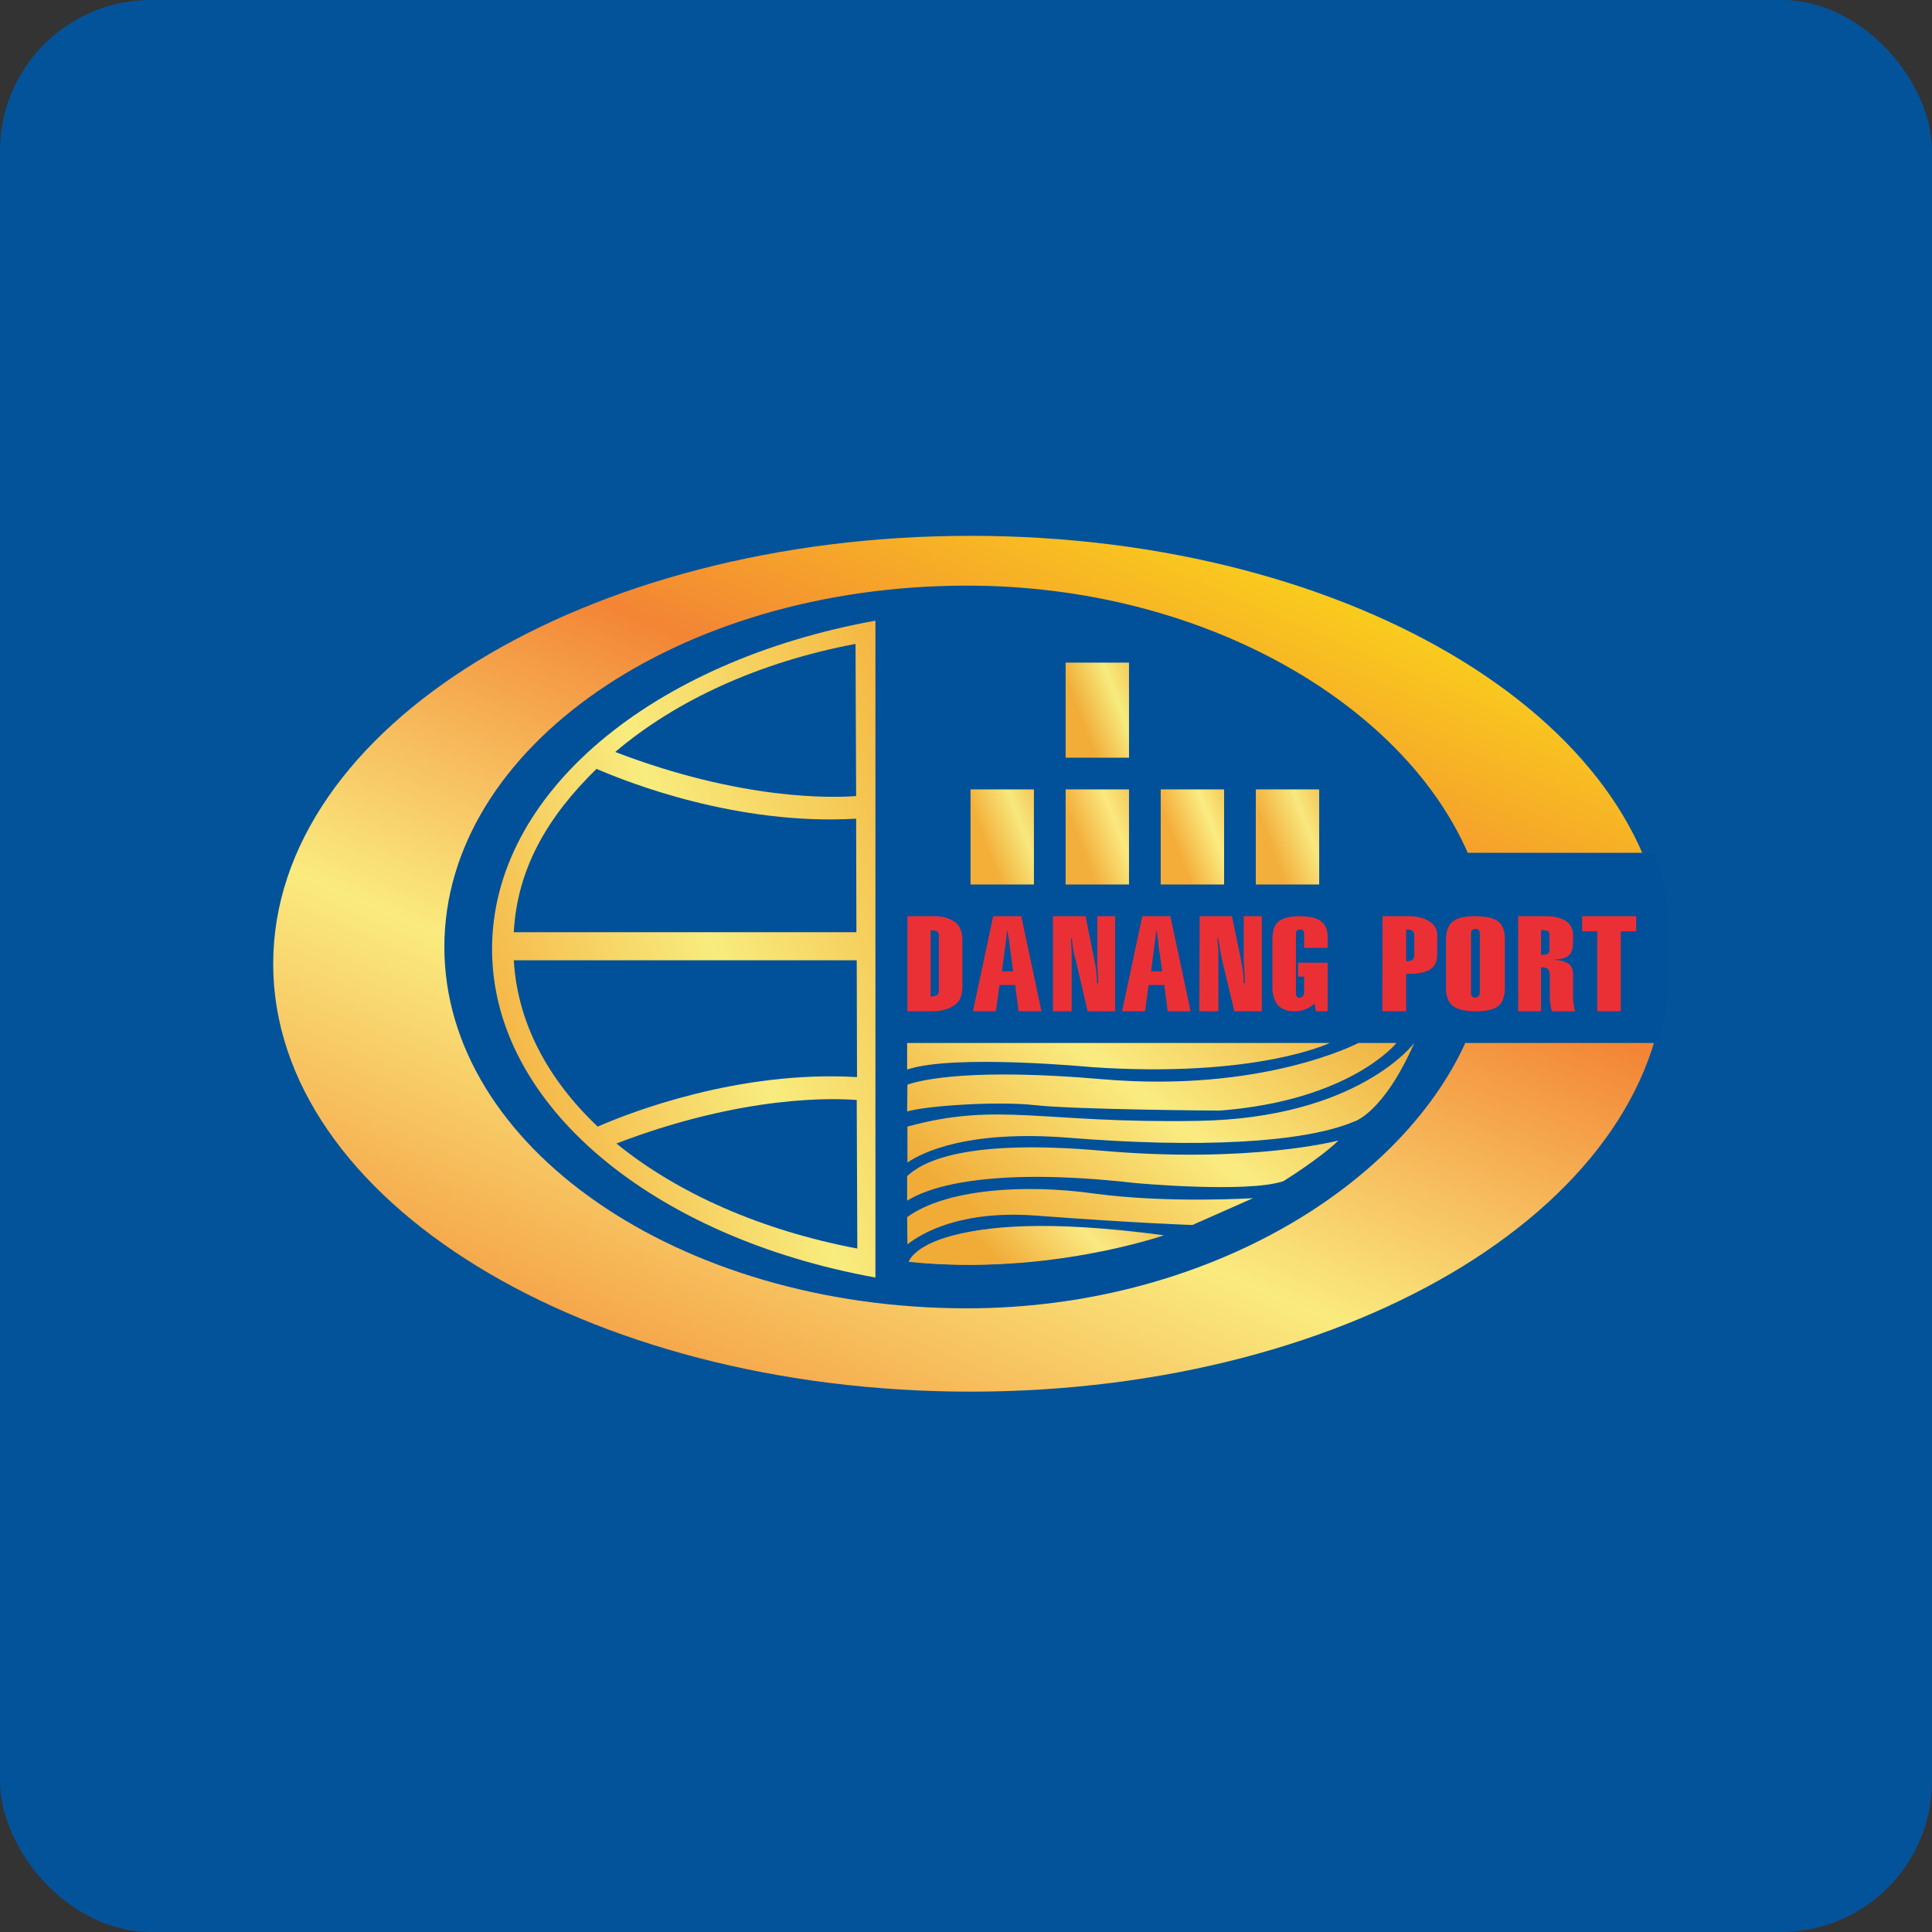 <!-- by FastBull --><svg xmlns="http://www.w3.org/2000/svg" width="64" height="64" fill="none" viewBox="0 0 64 64"><rect x="0" y="0" width="64" height="64" fill="#333333" stroke="none"/><rect x="0" y="0" width="64" height="64" rx="5" ry="5" fill="#03539a" /><path fill="#03539a" d="M 2.75,2 L 61.55,2 L 61.55,60.80 L 2.75,60.80 L 2.75,2" /><path fill-rule="evenodd" clip-rule="evenodd" d="M 32.15,17.75 C 44.91,17.75 55.18,24.09 55.18,31.93 C 55.18,39.76 44.91,46.10 32.15,46.10 C 19.39,46.10 9.05,39.76 9.05,31.93 C 9.05,24.09 19.39,17.75 32.15,17.75" fill="url(#fb100)" /><path fill-rule="evenodd" clip-rule="evenodd" d="M 29.05,42.32 C 21.70,40.99 16.30,36.62 16.30,31.44 C 16.30,26.25 21.70,21.89 29.05,20.56 L 29.05,42.32 M 19.76,25.47 C 20.80,25.92 24.42,27.35 28.36,27.12 L 28.37,31.06 L 17.02,31.06 C 17.13,28.99 18.12,27.07 19.76,25.47 L 19.76,25.47 M 28.36,26.37 C 27.58,26.43 24.58,26.52 20.38,24.91 C 22.39,23.20 25.16,21.93 28.34,21.33 L 28.36,26.36 L 28.36,26.37 L 28.36,26.37 M 28.38,31.81 L 17.02,31.81 C 17.14,33.88 18.15,35.76 19.80,37.32 C 20.87,36.85 24.47,35.45 28.39,35.68 L 28.38,31.81 L 28.38,31.81 L 28.38,31.81 L 28.38,31.81 M 28.39,36.44 C 27.65,36.38 24.65,36.26 20.42,37.88 C 22.44,39.53 25.23,40.76 28.40,41.36 L 28.38,36.44 L 28.39,36.44" fill="url(#fb101)" /><path clip-rule="evenodd" d="M 29.05,42.32 C 21.70,40.99 16.30,36.62 16.30,31.44 C 16.30,26.25 21.70,21.89 29.05,20.56 L 29.05,42.32 M 19.76,25.47 C 20.80,25.92 24.42,27.35 28.36,27.12 L 28.37,31.06 L 17.02,31.06 C 17.13,28.99 18.12,27.07 19.76,25.47 L 19.76,25.47 M 28.36,26.37 C 27.58,26.43 24.58,26.52 20.38,24.91 C 22.39,23.20 25.16,21.93 28.34,21.33 L 28.36,26.36 L 28.36,26.37 L 28.36,26.37 M 28.38,31.81 L 17.02,31.81 C 17.14,33.88 18.15,35.76 19.80,37.32 C 20.87,36.85 24.47,35.45 28.39,35.68 L 28.38,31.81 L 28.38,31.81 L 28.38,31.81 L 28.38,31.81 M 28.39,36.44 C 27.65,36.38 24.65,36.26 20.42,37.88 C 22.44,39.53 25.23,40.76 28.40,41.36 L 28.38,36.44 L 28.39,36.44" stroke="#FEFEFE" stroke-width=".035" /><path fill-rule="evenodd" clip-rule="evenodd" d="M 37.28,22.35 L 34.69,22.35 L 34.69,25.95 L 37.28,25.95 L 37.28,22.35" fill="url(#fb102)" /><path clip-rule="evenodd" d="M 34.69,22.35 L 37.28,22.35 L 37.28,25.95 L 34.69,25.95 L 34.69,22.35 L 34.69,22.35" stroke="#FEFEFE" stroke-width=".035" /><path fill-rule="evenodd" clip-rule="evenodd" d="M 31.23,30.18 L 33.81,30.18 L 33.81,26.59 L 31.23,26.59 L 31.23,30.18 L 31.23,30.18" fill="url(#fb103)" /><path clip-rule="evenodd" d="M 31.23,26.59 L 33.81,26.59 L 33.81,30.18 L 31.23,30.18 L 31.23,26.59" stroke="#FEFEFE" stroke-width=".035" /><path fill-rule="evenodd" clip-rule="evenodd" d="M 34.69,30.18 L 37.28,30.18 L 37.28,26.59 L 34.69,26.59 L 34.69,30.18 L 34.69,30.18" fill="url(#fb104)" /><path clip-rule="evenodd" d="M 34.69,26.59 L 37.28,26.59 L 37.28,30.18 L 34.69,30.18 L 34.69,26.59 L 34.69,26.59" stroke="#FEFEFE" stroke-width=".035" /><path fill-rule="evenodd" clip-rule="evenodd" d="M 38.16,30.18 L 40.75,30.18 L 40.75,26.59 L 38.16,26.59 L 38.16,30.18 L 38.16,30.18" fill="url(#fb105)" /><path clip-rule="evenodd" d="M 38.16,26.59 L 40.75,26.59 L 40.75,30.18 L 38.16,30.18 L 38.16,26.59 L 38.16,26.59" stroke="#FEFEFE" stroke-width=".035" /><path fill-rule="evenodd" clip-rule="evenodd" d="M 41.63,30.18 L 44.22,30.18 L 44.22,26.59 L 41.63,26.59 L 41.63,30.18 L 41.63,30.18" fill="url(#fb106)" /><path clip-rule="evenodd" d="M 41.63,26.59 L 44.22,26.59 L 44.22,30.18 L 41.63,30.18 L 41.63,26.59 L 41.63,26.59" stroke="#FEFEFE" stroke-width=".035" /><path fill-rule="evenodd" clip-rule="evenodd" d="M 44.24,34.90 L 30.19,34.90 L 30.19,35.75 C 31.73,35.21 36.32,35.66 36.32,35.66 C 41.81,36.04 44.24,34.90 44.24,34.90 L 44.24,34.90" fill="url(#fb107)" /><path clip-rule="evenodd" d="M 30.19,34.90 L 44.24,34.90 C 44.24,34.90 41.81,36.04 36.32,35.66 C 36.32,35.66 31.73,35.21 30.19,35.75 L 30.19,34.90 L 30.19,34.90" stroke="#FEFEFE" stroke-width=".035" /><path fill-rule="evenodd" clip-rule="evenodd" d="M 30.19,36.25 C 30.69,36.08 32.37,35.69 36.67,36.07 C 42.03,36.54 45.18,34.83 45.18,34.83 L 46.44,34.83 C 46.44,34.83 44.93,36.79 40.58,37.14 C 40.58,37.14 35.78,37.10 34.44,36.95 C 33.18,36.80 30.82,36.97 30.19,37.16 L 30.19,36.25 L 30.19,36.25 L 30.19,36.25" fill="url(#fb108)" /><path clip-rule="evenodd" d="M 30.19,36.25 C 30.69,36.08 32.37,35.69 36.67,36.07 C 42.03,36.54 45.18,34.83 45.18,34.83 L 46.44,34.83 C 46.44,34.83 44.93,36.79 40.58,37.14 C 40.58,37.14 35.78,37.10 34.44,36.95 C 33.18,36.80 30.82,36.97 30.19,37.16 L 30.19,36.25 L 30.19,36.25 L 30.19,36.25" stroke="#FEFEFE" stroke-width=".035" /><path fill-rule="evenodd" clip-rule="evenodd" d="M 30.19,37.68 L 30.19,38.90 C 30.66,38.57 32.17,37.78 35.56,38.05 C 39.82,38.41 43.32,38.24 45.02,37.52 C 45.02,37.52 46,37.26 47.04,34.83 C 47.04,34.83 45.18,37.39 39.85,37.48 C 34.64,37.58 33.23,36.82 30.19,37.67 L 30.19,37.68 L 30.19,37.68" fill="url(#fb109)" /><path clip-rule="evenodd" d="M 30.19,38.89 C 30.66,38.56 32.17,37.77 35.56,38.05 C 39.82,38.40 43.32,38.24 45.02,37.51 C 45.02,37.51 46,37.26 47.04,34.83 C 47.04,34.83 45.18,37.38 39.85,37.48 C 34.64,37.57 33.23,36.82 30.19,37.67 L 30.19,38.89 L 30.19,38.89" stroke="#FEFEFE" stroke-width=".035" /><path fill-rule="evenodd" clip-rule="evenodd" d="M 30.19,40.19 C 30.76,39.83 32.65,39 37.77,39.60 C 37.77,39.60 41.46,39.95 42.69,39.53 C 42.69,39.53 43.88,38.77 44.52,38.15 C 44.52,38.15 41.61,38.94 36.66,38.50 C 32.10,38.09 30.70,38.87 30.18,39.36 L 30.18,40.20 L 30.19,40.20 L 30.19,40.19 L 30.19,40.19" fill="url(#fb110)" /><path clip-rule="evenodd" d="M 30.19,40.19 C 30.76,39.83 32.65,39 37.77,39.60 C 37.77,39.60 41.46,39.95 42.69,39.53 C 42.69,39.53 43.88,38.77 44.52,38.15 C 44.52,38.15 41.61,38.94 36.66,38.50 C 32.10,38.09 30.70,38.87 30.18,39.36 L 30.18,40.20 L 30.19,40.20 L 30.19,40.19 L 30.19,40.19" stroke="#FEFEFE" stroke-width=".035" /><path fill-rule="evenodd" clip-rule="evenodd" d="M 30.19,40.75 L 30.19,41.68 C 30.68,41.29 31.98,40.52 34.49,40.71 C 37.83,40.96 39.66,41.02 39.66,41.02 L 41.68,40.11 C 41.68,40.11 38.88,40.30 36.42,39.95 C 34.07,39.62 31.47,39.81 30.19,40.76 L 30.19,40.75 L 30.19,40.75" fill="url(#fb111)" /><path clip-rule="evenodd" d="M 30.19,41.68 C 30.68,41.29 31.98,40.52 34.49,40.71 C 37.83,40.96 39.66,41.02 39.66,41.02 L 41.68,40.11 C 41.68,40.11 38.88,40.30 36.42,39.95 C 34.07,39.62 31.47,39.81 30.19,40.76 L 30.19,41.69 L 30.19,41.68 L 30.19,41.68" stroke="#FEFEFE" stroke-width=".035" /><path d="M 30.34,34.13 L 30.34,30.89 L 31.27,30.89 C 31.61,30.89 31.85,30.95 31.99,31.07 C 32.12,31.20 32.19,31.40 32.19,31.69 L 32.19,33.33 C 32.19,33.62 32.12,33.83 31.97,33.95 C 31.82,34.07 31.57,34.14 31.21,34.14 L 30.34,34.14 L 30.34,34.13 L 30.34,34.13 M 31.13,31.33 L 31.13,33.67 C 31.21,33.67 31.28,33.66 31.33,33.63 C 31.37,33.61 31.40,33.56 31.40,33.49 L 31.40,31.51 C 31.40,31.43 31.38,31.38 31.34,31.35 C 31.30,31.33 31.23,31.32 31.13,31.32 L 31.13,31.33 L 31.13,31.33 M 33.51,32.78 L 33.90,32.78 L 33.77,31.80 A 0.96,0.96 0 0,0 33.76,31.64 A 3.69,3.69 0 0,1 33.71,31.35 L 33.68,31.35 C 33.68,31.42 33.68,31.47 33.68,31.52 C 33.67,31.56 33.66,31.65 33.64,31.79 L 33.53,32.79 L 33.51,32.79 L 33.51,32.78 M 32.55,34.14 L 33.23,30.89 L 34.17,30.89 L 34.85,34.14 L 34.08,34.14 L 33.97,33.27 L 33.44,33.27 L 33.32,34.14 L 32.55,34.14 L 32.55,34.14 M 35.16,34.14 L 35.16,30.89 L 36.24,30.89 L 36.53,32.27 C 36.56,32.42 36.58,32.57 36.61,32.74 C 36.62,32.91 36.63,33.06 36.63,33.20 L 36.67,33.20 C 36.67,33.09 36.67,32.93 36.65,32.71 A 7.38,7.38 0 0,1 36.63,32.23 L 36.63,30.89 L 37.25,30.89 L 37.25,34.13 L 36.32,34.13 L 35.91,32.37 C 35.88,32.27 35.86,32.16 35.84,32.03 C 35.82,31.90 35.80,31.75 35.78,31.60 L 35.76,31.60 C 35.76,31.67 35.76,31.76 35.77,31.90 C 35.78,32.04 35.79,32.13 35.79,32.20 L 35.79,34.13 L 35.15,34.13 L 35.15,34.14 L 35.16,34.14 L 35.16,34.14 M 38.52,32.79 L 38.91,32.79 L 38.78,31.80 A 0.96,0.96 0 0,0 38.77,31.64 A 3.72,3.72 0 0,1 38.73,31.35 L 38.70,31.35 C 38.70,31.42 38.70,31.47 38.69,31.52 C 38.69,31.56 38.68,31.65 38.66,31.79 L 38.54,32.79 L 38.52,32.79 L 38.52,32.79 M 37.56,34.14 L 38.24,30.89 L 39.18,30.89 L 39.86,34.14 L 39.09,34.14 L 38.98,33.27 L 38.45,33.27 L 38.34,34.14 L 37.56,34.14 L 37.56,34.14 M 40.17,34.14 L 40.17,30.89 L 41.26,30.89 L 41.54,32.27 C 41.57,32.42 41.59,32.57 41.62,32.74 C 41.64,32.91 41.65,33.06 41.65,33.20 L 41.69,33.20 C 41.69,33.09 41.68,32.93 41.67,32.71 A 7.32,7.32 0 0,1 41.65,32.23 L 41.65,30.89 L 42.26,30.89 L 42.26,34.13 L 41.33,34.13 L 40.92,32.37 C 40.90,32.27 40.88,32.16 40.85,32.03 C 40.83,31.90 40.81,31.75 40.79,31.60 L 40.77,31.60 C 40.77,31.67 40.77,31.76 40.79,31.90 C 40.80,32.04 40.80,32.13 40.80,32.20 L 40.80,34.13 L 40.16,34.13 L 40.16,34.14 L 40.17,34.14 L 40.17,34.14 M 42.61,31.65 C 42.61,31.37 42.68,31.16 42.80,31.03 C 42.95,30.89 43.19,30.82 43.54,30.82 C 43.84,30.82 44.08,30.88 44.24,30.99 C 44.39,31.11 44.47,31.29 44.47,31.54 L 44.47,32.02 L 43.68,32.02 L 43.68,31.45 C 43.68,31.34 43.63,31.29 43.54,31.29 A 0.15,0.15 0 0,0 43.45,31.33 A 0.16,0.16 0 0,0 43.40,31.44 L 43.40,33.55 C 43.40,33.61 43.41,33.65 43.44,33.68 A 0.12,0.12 0 0,0 43.53,33.72 A 0.13,0.13 0 0,0 43.63,33.67 A 0.18,0.18 0 0,0 43.68,33.55 L 43.68,32.97 L 43.48,32.97 L 43.48,32.48 L 44.47,32.48 L 44.47,34.12 L 44.07,34.12 L 44.03,33.92 A 1,1 0 0,1 43.73,34.12 A 0.84,0.84 0 0,1 43.36,34.20 C 43.29,34.20 43.21,34.19 43.14,34.18 A 0.62,0.62 0 0,1 42.71,33.85 A 1.08,1.08 0 0,1 42.62,33.36 L 42.62,31.65 L 42.62,31.65 L 42.61,31.65 L 42.61,31.65 M 46.09,34.14 L 46.09,30.89 L 47.01,30.89 C 47.30,30.89 47.51,30.93 47.67,31.01 A 0.50,0.50 0 0,1 47.94,31.48 L 47.94,32.17 C 47.94,32.44 47.85,32.62 47.67,32.73 C 47.51,32.83 47.27,32.87 46.95,32.87 L 46.89,32.87 L 46.89,34.14 L 46.09,34.14 L 46.09,34.14 M 47.14,32.23 L 47.14,31.48 C 47.14,31.40 47.12,31.36 47.08,31.33 C 47.04,31.31 46.98,31.30 46.89,31.30 L 46.89,32.42 C 46.99,32.42 47.05,32.40 47.08,32.39 C 47.12,32.37 47.14,32.31 47.14,32.23 L 47.14,32.23 M 49.11,31.44 L 49.11,33.55 C 49.11,33.61 49.13,33.65 49.15,33.68 A 0.14,0.14 0 0,0 49.25,33.72 C 49.29,33.72 49.33,33.71 49.36,33.67 A 0.18,0.18 0 0,0 49.42,33.55 L 49.42,31.43 C 49.42,31.38 49.40,31.34 49.38,31.32 A 0.16,0.16 0 0,0 49.27,31.28 C 49.17,31.28 49.11,31.33 49.11,31.43 L 49.11,31.44 L 49.11,31.44 M 48.27,31.66 C 48.27,31.37 48.34,31.17 48.47,31.04 C 48.63,30.89 48.89,30.83 49.26,30.83 C 49.64,30.83 49.90,30.90 50.06,31.04 C 50.19,31.16 50.25,31.37 50.25,31.66 L 50.25,33.37 C 50.25,33.66 50.18,33.87 50.06,33.99 C 49.90,34.14 49.64,34.20 49.26,34.20 C 48.89,34.20 48.63,34.13 48.47,33.99 C 48.34,33.86 48.27,33.65 48.27,33.37 L 48.27,31.66 M 50.72,34.14 L 50.72,30.90 L 51.64,30.90 C 51.93,30.90 52.14,30.94 52.29,31.01 A 0.50,0.50 0 0,1 52.56,31.48 L 52.56,31.72 C 52.56,31.92 52.53,32.08 52.47,32.16 C 52.37,32.29 52.20,32.36 51.95,32.36 L 51.95,32.38 C 52.17,32.39 52.33,32.44 52.43,32.52 C 52.52,32.60 52.56,32.74 52.56,32.92 L 52.56,33.60 C 52.56,33.72 52.56,33.82 52.57,33.90 C 52.58,33.97 52.60,34.05 52.64,34.14 L 51.85,34.14 A 1.13,1.13 0 0,1 51.80,33.90 A 2.66,2.66 0 0,1 51.78,33.62 L 51.78,32.91 C 51.78,32.82 51.76,32.76 51.72,32.71 C 51.68,32.66 51.61,32.64 51.52,32.64 L 51.52,34.15 L 50.72,34.15 L 50.72,34.14 L 50.72,34.14 M 51.77,32.01 L 51.77,31.49 C 51.77,31.42 51.75,31.37 51.71,31.35 C 51.67,31.32 51.61,31.31 51.51,31.31 L 51.51,32.20 A 0.37,0.37 0 0,0 51.71,32.16 C 51.75,32.14 51.77,32.09 51.77,32.01 L 51.77,32.01 M 53.53,34.14 L 53.53,31.36 L 53.03,31.36 L 53.03,30.89 L 54.84,30.89 L 54.84,31.36 L 54.32,31.36 L 54.32,34.14 L 53.54,34.14 L 53.53,34.14" fill="#ee3135" stroke="#FEFEFE" stroke-width=".035" /><path fill-rule="evenodd" clip-rule="evenodd" d="M 32.04,19.40 C 39.86,19.40 46.47,23.32 48.62,28.25 L 54.77,28.25 C 55.24,29.37 55.25,30.19 55.25,31.40 C 55.25,32.63 55.34,33.41 54.85,34.55 L 48.54,34.55 C 46.33,39.39 39.78,43.34 32.03,43.34 C 22.47,43.34 14.72,37.98 14.72,31.37 C 14.72,24.76 22.47,19.40 32.03,19.40 L 32.04,19.40 L 32.04,19.40 L 32.04,19.40" fill="#00509a" /><path fill-rule="evenodd" clip-rule="evenodd" d="M 29,42.32 C 21.64,40.99 16.30,36.62 16.30,31.44 C 16.30,26.25 21.64,21.89 29,20.56 L 29,42.32 M 19.76,25.47 C 20.80,25.92 24.42,27.35 28.36,27.12 L 28.37,30.88 L 17.02,30.88 C 17.13,28.80 18.12,27.07 19.76,25.47 L 19.76,25.47 M 28.36,26.37 C 27.58,26.43 24.58,26.52 20.38,24.91 C 22.39,23.20 25.16,21.93 28.34,21.33 L 28.36,26.36 L 28.36,26.37 L 28.36,26.37 M 28.38,31.81 L 17.02,31.81 C 17.14,33.88 18.15,35.76 19.80,37.32 C 20.87,36.85 24.47,35.45 28.39,35.68 L 28.38,31.81 L 28.38,31.81 L 28.38,31.81 L 28.38,31.81 M 28.39,36.44 C 27.65,36.38 24.65,36.26 20.42,37.88 C 22.44,39.53 25.23,40.76 28.40,41.36 L 28.38,36.44 L 28.39,36.44" fill="url(#fb112)" /><path fill-rule="evenodd" clip-rule="evenodd" d="M 37.40,21.95 L 35.30,21.95 L 35.30,25.10 L 37.40,25.10 L 37.40,21.95" fill="url(#fb113)" /><path fill-rule="evenodd" clip-rule="evenodd" d="M 32.15,29.30 L 34.25,29.30 L 34.25,26.15 L 32.15,26.15 L 32.15,29.30" fill="url(#fb114)" /><path fill-rule="evenodd" clip-rule="evenodd" d="M 35.30,29.30 L 37.40,29.30 L 37.40,26.15 L 35.30,26.15 L 35.30,29.30" fill="url(#fb115)" /><path fill-rule="evenodd" clip-rule="evenodd" d="M 38.45,29.30 L 40.55,29.30 L 40.55,26.15 L 38.45,26.15 L 38.45,29.30" fill="url(#fb116)" /><path fill-rule="evenodd" clip-rule="evenodd" d="M 41.60,29.30 L 43.70,29.30 L 43.70,26.15 L 41.60,26.15 L 41.60,29.30" fill="url(#fb117)" /><path fill-rule="evenodd" clip-rule="evenodd" d="M 44.05,34.55 L 30.05,34.55 L 30.05,35.43 C 31.59,34.91 36.16,35.35 36.16,35.35 C 41.63,35.72 44.05,34.55 44.05,34.55 M 30.10,41.80 C 30.10,41.80 30.63,39.93 38.40,40.94 C 38.40,40.94 34.53,42.26 30.10,41.80 M 30.05,40.32 L 30.06,41.22 C 30.55,40.84 31.84,40.08 34.34,40.27 C 37.67,40.52 39.50,40.58 39.50,40.58 L 41.51,39.69 C 41.51,39.69 38.72,39.87 36.26,39.54 C 33.93,39.21 31.32,39.39 30.05,40.32 L 30.05,40.32 M 30.06,39.77 C 30.62,39.41 32.51,38.61 37.61,39.19 C 37.61,39.19 41.29,39.53 42.51,39.13 C 42.51,39.13 43.71,38.39 44.34,37.78 C 44.34,37.78 41.44,38.55 36.51,38.12 C 31.96,37.72 30.56,38.48 30.05,38.96 L 30.05,39.78 L 30.06,39.77 L 30.06,39.77 M 30.06,37.32 L 30.06,38.51 C 30.53,38.19 32.03,37.42 35.41,37.69 C 39.65,38.03 43.14,37.87 44.84,37.16 C 44.84,37.16 45.81,36.91 46.85,34.55 C 46.85,34.55 45,37.04 39.69,37.13 C 34.49,37.22 33.09,36.49 30.06,37.32 L 30.06,37.32 L 30.06,37.32 M 30.06,35.93 C 30.55,35.76 32.23,35.38 36.51,35.75 C 41.85,36.21 45,34.55 45,34.55 L 46.26,34.55 C 46.26,34.55 44.75,36.45 40.41,36.79 C 40.41,36.79 35.63,36.76 34.29,36.61 C 33.04,36.47 30.67,36.63 30.05,36.82 L 30.06,35.93 L 30.06,35.93" fill="url(#fb118)" /><path d="M 30.06,33.44 L 30.06,30.35 L 30.97,30.35 C 31.31,30.35 31.55,30.47 31.68,30.58 C 31.81,30.70 31.88,30.89 31.88,31.15 L 31.88,32.69 C 31.88,32.96 31.80,33.15 31.66,33.27 C 31.51,33.38 31.26,33.50 30.91,33.50 L 30.05,33.50 L 30.06,33.44 M 30.83,30.82 L 30.83,33.01 A 0.44,0.44 0 0,0 31.03,32.97 C 31.07,32.95 31.10,32.90 31.10,32.83 L 31.10,30.99 C 31.10,30.92 31.07,30.87 31.04,30.85 A 0.44,0.44 0 0,0 30.83,30.82 L 30.83,30.82 L 30.83,30.82 M 33.18,32.18 L 33.56,32.18 L 33.44,31.27 A 0.86,0.86 0 0,0 33.42,31.11 A 3.27,3.27 0 0,1 33.38,30.85 L 33.35,30.85 C 33.35,30.91 33.35,30.96 33.34,31 C 33.34,31.04 33.33,31.12 33.31,31.26 L 33.19,32.18 L 33.18,32.18 L 33.18,32.18 M 32.23,33.50 L 32.90,30.35 L 33.83,30.35 L 34.50,33.50 L 33.74,33.50 L 33.63,32.63 L 33.11,32.63 L 32.99,33.50 L 32.23,33.50 L 32.23,33.50 M 34.88,30.35 L 35.96,30.35 L 36.23,31.70 C 36.26,31.84 36.29,31.98 36.31,32.13 C 36.33,32.29 36.34,32.43 36.34,32.57 L 36.38,32.57 C 36.38,32.47 36.37,32.31 36.36,32.11 C 36.34,31.91 36.35,31.76 36.35,31.67 L 36.35,30.35 L 36.94,30.35 L 36.94,33.50 L 36.03,33.50 L 35.63,31.79 C 35.60,31.70 35.58,31.60 35.56,31.47 C 35.54,31.35 35.52,31.21 35.50,31.07 L 35.48,31.07 C 35.48,31.14 35.48,31.23 35.49,31.36 C 35.50,31.48 35.50,31.57 35.50,31.64 L 35.50,33.50 L 34.88,33.50 L 34.88,30.35 L 34.88,30.35 M 38.12,32.18 L 38.50,32.18 L 38.37,31.27 A 0.85,0.85 0 0,0 38.36,31.11 A 3.30,3.30 0 0,1 38.32,30.85 L 38.29,30.85 C 38.29,30.91 38.29,30.96 38.28,31 C 38.28,31.04 38.27,31.12 38.25,31.26 L 38.13,32.18 L 38.12,32.18 L 38.12,32.18 M 37.17,33.50 L 37.84,30.35 L 38.77,30.35 L 39.44,33.50 L 38.68,33.50 L 38.57,32.63 L 38.05,32.63 L 37.93,33.50 L 37.17,33.50 L 37.17,33.50 M 39.74,30.35 L 40.81,30.35 L 41.09,31.70 C 41.12,31.84 41.14,31.98 41.17,32.13 C 41.19,32.29 41.20,32.43 41.20,32.57 L 41.24,32.57 C 41.24,32.47 41.23,32.31 41.22,32.11 A 6.45,6.45 0 0,1 41.20,31.67 L 41.20,30.35 L 41.80,30.35 L 41.80,33.50 L 40.89,33.50 L 40.48,31.79 C 40.46,31.70 40.44,31.60 40.42,31.47 C 40.40,31.35 40.38,31.21 40.35,31.07 L 40.33,31.07 C 40.33,31.14 40.34,31.23 40.35,31.36 C 40.36,31.48 40.36,31.57 40.36,31.64 L 40.36,33.50 L 39.73,33.50 L 39.74,30.35 L 39.74,30.35 M 42.15,31.12 C 42.15,30.86 42.21,30.66 42.33,30.55 C 42.48,30.41 42.72,30.35 43.06,30.35 C 43.36,30.35 43.60,30.40 43.75,30.51 C 43.90,30.62 43.98,30.79 43.98,31.02 L 43.98,31.40 L 43.20,31.40 L 43.20,30.93 C 43.20,30.84 43.16,30.79 43.06,30.79 A 0.16,0.16 0 0,0 42.97,30.82 A 0.14,0.14 0 0,0 42.93,30.93 L 42.93,32.90 C 42.93,32.95 42.94,32.99 42.96,33.01 C 42.98,33.04 43.02,33.05 43.05,33.05 A 0.13,0.13 0 0,0 43.15,33 C 43.18,32.97 43.20,32.93 43.20,32.89 L 43.20,32.35 L 43,32.35 L 43,31.89 L 43.98,31.89 L 43.98,33.50 L 43.59,33.50 L 43.55,33.24 A 0.99,0.99 0 0,1 43.25,33.43 A 0.86,0.86 0 0,1 42.89,33.50 C 42.81,33.50 42.74,33.49 42.66,33.48 C 42.47,33.43 42.32,33.33 42.25,33.17 A 0.96,0.96 0 0,1 42.15,32.72 L 42.15,31.12 L 42.16,31.12 L 42.15,31.12 L 42.15,31.12 M 45.79,33.50 L 45.80,30.35 L 46.71,30.35 C 47.07,30.35 47.61,30.52 47.61,30.96 L 47.61,31.61 C 47.61,31.85 47.53,32.03 47.35,32.13 C 47.19,32.22 46.96,32.26 46.64,32.26 L 46.58,32.26 L 46.58,33.50 L 45.79,33.50 L 45.79,33.50 M 46.85,31.67 L 46.85,30.97 C 46.85,30.89 46.81,30.85 46.77,30.82 A 0.40,0.40 0 0,0 46.58,30.79 L 46.58,31.84 A 0.50,0.50 0 0,0 46.77,31.81 A 0.17,0.17 0 0,0 46.85,31.67 M 48.73,30.93 L 48.73,32.90 C 48.73,32.95 48.74,32.99 48.77,33.01 C 48.80,33.04 48.83,33.05 48.86,33.05 C 48.90,33.05 48.94,33.04 48.97,33 C 49,32.97 49.02,32.93 49.02,32.89 L 49.02,30.92 C 49.02,30.87 49.01,30.83 48.99,30.81 A 0.17,0.17 0 0,0 48.88,30.77 C 48.78,30.77 48.73,30.82 48.73,30.92 L 48.73,30.93 M 47.90,31.13 C 47.90,30.86 47.97,30.67 48.10,30.55 C 48.25,30.41 48.50,30.35 48.87,30.35 C 49.25,30.35 49.51,30.42 49.66,30.55 C 49.79,30.67 49.85,30.86 49.85,31.13 L 49.85,32.73 C 49.85,32.99 49.78,33.19 49.66,33.30 C 49.51,33.44 49.25,33.50 48.87,33.50 C 48.51,33.50 48.25,33.43 48.10,33.30 C 47.97,33.18 47.90,32.99 47.90,32.73 L 47.90,31.13 M 50.29,33.44 L 50.29,30.35 L 51.20,30.35 C 51.82,30.35 52.11,30.60 52.11,30.97 L 52.11,31.19 C 52.11,31.38 52.08,31.52 52.01,31.60 C 51.92,31.72 51.75,31.78 51.50,31.78 L 51.50,31.80 C 51.73,31.81 51.88,31.86 51.98,31.94 C 52.07,32.01 52.11,32.13 52.11,32.31 L 52.11,32.94 C 52.11,33.05 52.11,33.15 52.12,33.21 C 52.13,33.28 52.15,33.42 52.18,33.50 L 51.41,33.50 C 51.38,33.43 51.37,33.30 51.35,33.22 A 2.34,2.34 0 0,1 51.34,32.96 L 51.34,32.30 C 51.34,32.22 51.32,32.15 51.28,32.11 C 51.24,32.06 51.14,32.04 51.05,32.04 L 51.05,33.50 L 50.29,33.50 L 50.29,33.44 M 51.33,31.46 L 51.33,30.97 C 51.33,30.91 51.31,30.86 51.27,30.84 A 0.54,0.54 0 0,0 51.05,30.81 L 51.05,31.63 A 0.51,0.51 0 0,0 51.27,31.60 C 51.31,31.57 51.33,31.53 51.33,31.46 L 51.33,31.46 M 52.91,33.50 L 52.91,30.85 L 52.41,30.85 L 52.41,30.35 L 54.20,30.35 L 54.20,30.85 L 53.69,30.85 L 53.69,33.50 L 52.91,33.50" fill="#eb3035" /><path fill-rule="evenodd" clip-rule="evenodd" d="M 30.23,41.80 C 30.23,41.80 30.77,39.88 38.56,40.92 C 38.56,40.92 34.68,42.27 30.23,41.80 L 30.23,41.80" fill="url(#fb119)" /><defs><linearGradient id="fb100" x1="14.4" y1="46.69" x2="31.25" y2="7.69" gradientUnits="userSpaceOnUse"><stop stop-color="#f38732" /><stop offset=".341" stop-color="#faeb7f" /><stop offset=".631" stop-color="#f38535" /><stop offset=".988" stop-color="#fdf310" /><stop offset="1" stop-color="#f9f18a" /></linearGradient><linearGradient id="fb101" x1="16.3" y1="37.5" x2="33.88" y2="30.51" gradientUnits="userSpaceOnUse"><stop stop-color="#f1ad39" /><stop offset=".478" stop-color="#f8e97f" /><stop offset=".988" stop-color="#f0b03e" /><stop offset="1" stop-color="#f8f48a" /></linearGradient><linearGradient id="fb102" x1="34.69" y1="23.26" x2="37.85" y2="21.96" gradientUnits="userSpaceOnUse"><stop stop-color="#f3af39" /><stop offset=".478" stop-color="#f7e881" /><stop offset=".988" stop-color="#f1b23b" /><stop offset="1" stop-color="#fcf187" /></linearGradient><linearGradient id="fb103" x1="31.23" y1="27.49" x2="34.39" y2="26.19" gradientUnits="userSpaceOnUse"><stop stop-color="#f1b03c" /><stop offset=".478" stop-color="#f8e87e" /><stop offset=".988" stop-color="#f1b03f" /><stop offset="1" stop-color="#f9f18a" /></linearGradient><linearGradient id="fb104" x1="34.69" y1="27.49" x2="37.85" y2="26.19" gradientUnits="userSpaceOnUse"><stop stop-color="#f3ac3b" /><stop offset=".478" stop-color="#f7e981" /><stop offset=".988" stop-color="#f3af3f" /><stop offset="1" stop-color="#fcf487" /></linearGradient><linearGradient id="fb105" x1="38.16" y1="27.49" x2="41.33" y2="26.19" gradientUnits="userSpaceOnUse"><stop stop-color="#f0af3b" /><stop offset=".478" stop-color="#f8ec81" /><stop offset=".988" stop-color="#f4b03c" /><stop offset="1" stop-color="#f9f387" /></linearGradient><linearGradient id="fb106" x1="41.63" y1="27.49" x2="44.79" y2="26.19" gradientUnits="userSpaceOnUse"><stop stop-color="#f3b03b" /><stop offset=".478" stop-color="#f8e87f" /><stop offset=".988" stop-color="#f1af3f" /><stop offset="1" stop-color="#f9f38a" /></linearGradient><linearGradient id="fb107" x1="34.56" y1="36.13" x2="39.87" y2="30.82" gradientUnits="userSpaceOnUse"><stop stop-color="#f4ad3b" /><stop offset=".478" stop-color="#f7e981" /><stop offset=".988" stop-color="#f4b23b" /><stop offset="1" stop-color="#fbf487" /></linearGradient><linearGradient id="fb108" x1="34.88" y1="37.44" x2="41.76" y2="30.56" gradientUnits="userSpaceOnUse"><stop stop-color="#f4b038" /><stop offset=".478" stop-color="#fbeb7f" /><stop offset=".988" stop-color="#f3af3b" /><stop offset="1" stop-color="#fbf488" /></linearGradient><linearGradient id="fb109" x1="34.54" y1="38.95" x2="42.69" y2="30.79" gradientUnits="userSpaceOnUse"><stop stop-color="#f4b03c" /><stop offset=".478" stop-color="#f8e87f" /><stop offset=".988" stop-color="#f0b33e" /><stop offset="1" stop-color="#f9f488" /></linearGradient><linearGradient id="fb110" x1="34.31" y1="40.19" x2="40.39" y2="34.11" gradientUnits="userSpaceOnUse"><stop stop-color="#f1af39" /><stop offset=".478" stop-color="#faec7e" /><stop offset=".988" stop-color="#f3af3b" /><stop offset="1" stop-color="#f9f188" /></linearGradient><linearGradient id="fb111" x1="33.43" y1="41.16" x2="38.45" y2="36.15" gradientUnits="userSpaceOnUse"><stop stop-color="#f3af3b" /><stop offset=".478" stop-color="#f8eb7f" /><stop offset=".988" stop-color="#f0b33e" /><stop offset="1" stop-color="#f9f18b" /></linearGradient><linearGradient id="fb112" x1="16.3" y1="37.5" x2="33.88" y2="30.51" gradientUnits="userSpaceOnUse"><stop stop-color="#f4ac3c" /><stop offset=".478" stop-color="#f8ec7e" /><stop offset=".988" stop-color="#f4b23c" /><stop offset="1" stop-color="#f8f188" /></linearGradient><linearGradient id="fb113" x1="35.3" y1="22.5" x2="37.92" y2="21.49" gradientUnits="userSpaceOnUse"><stop stop-color="#f1ad38" /><stop offset=".478" stop-color="#f7eb7e" /><stop offset=".988" stop-color="#f1b23c" /><stop offset="1" stop-color="#fcf487" /></linearGradient><linearGradient id="fb114" x1="32.15" y1="26.7" x2="34.77" y2="25.69" gradientUnits="userSpaceOnUse"><stop stop-color="#f3af38" /><stop offset=".478" stop-color="#f7e87e" /><stop offset=".988" stop-color="#f3b03c" /><stop offset="1" stop-color="#f8f087" /></linearGradient><linearGradient id="fb115" x1="35.3" y1="26.7" x2="37.92" y2="25.69" gradientUnits="userSpaceOnUse"><stop stop-color="#f3af3b" /><stop offset=".478" stop-color="#fbe87f" /><stop offset=".988" stop-color="#f0b33f" /><stop offset="1" stop-color="#fbf387" /></linearGradient><linearGradient id="fb116" x1="38.45" y1="26.7" x2="41.07" y2="25.69" gradientUnits="userSpaceOnUse"><stop stop-color="#f4ad38" /><stop offset=".478" stop-color="#fbec82" /><stop offset=".988" stop-color="#f1af3b" /><stop offset="1" stop-color="#f8f188" /></linearGradient><linearGradient id="fb117" x1="41.6" y1="26.7" x2="44.22" y2="25.69" gradientUnits="userSpaceOnUse"><stop stop-color="#f3af3b" /><stop offset=".478" stop-color="#f8e87e" /><stop offset=".988" stop-color="#f0af3e" /><stop offset="1" stop-color="#f8f48b" /></linearGradient><linearGradient id="fb118" x1="34.1" y1="41.6" x2="42.55" y2="31.03" gradientUnits="userSpaceOnUse"><stop stop-color="#f1ac38" /><stop offset=".478" stop-color="#faec81" /><stop offset=".988" stop-color="#f0af3e" /><stop offset="1" stop-color="#fcf18b" /></linearGradient><linearGradient id="fb119" x1="32.41" y1="41.06" x2="36.38" y2="37.09" gradientUnits="userSpaceOnUse"><stop stop-color="#f1ac38" /><stop offset=".478" stop-color="#fae982" /><stop offset=".988" stop-color="#f0b23f" /><stop offset="1" stop-color="#f9f08a" /></linearGradient></defs></svg>